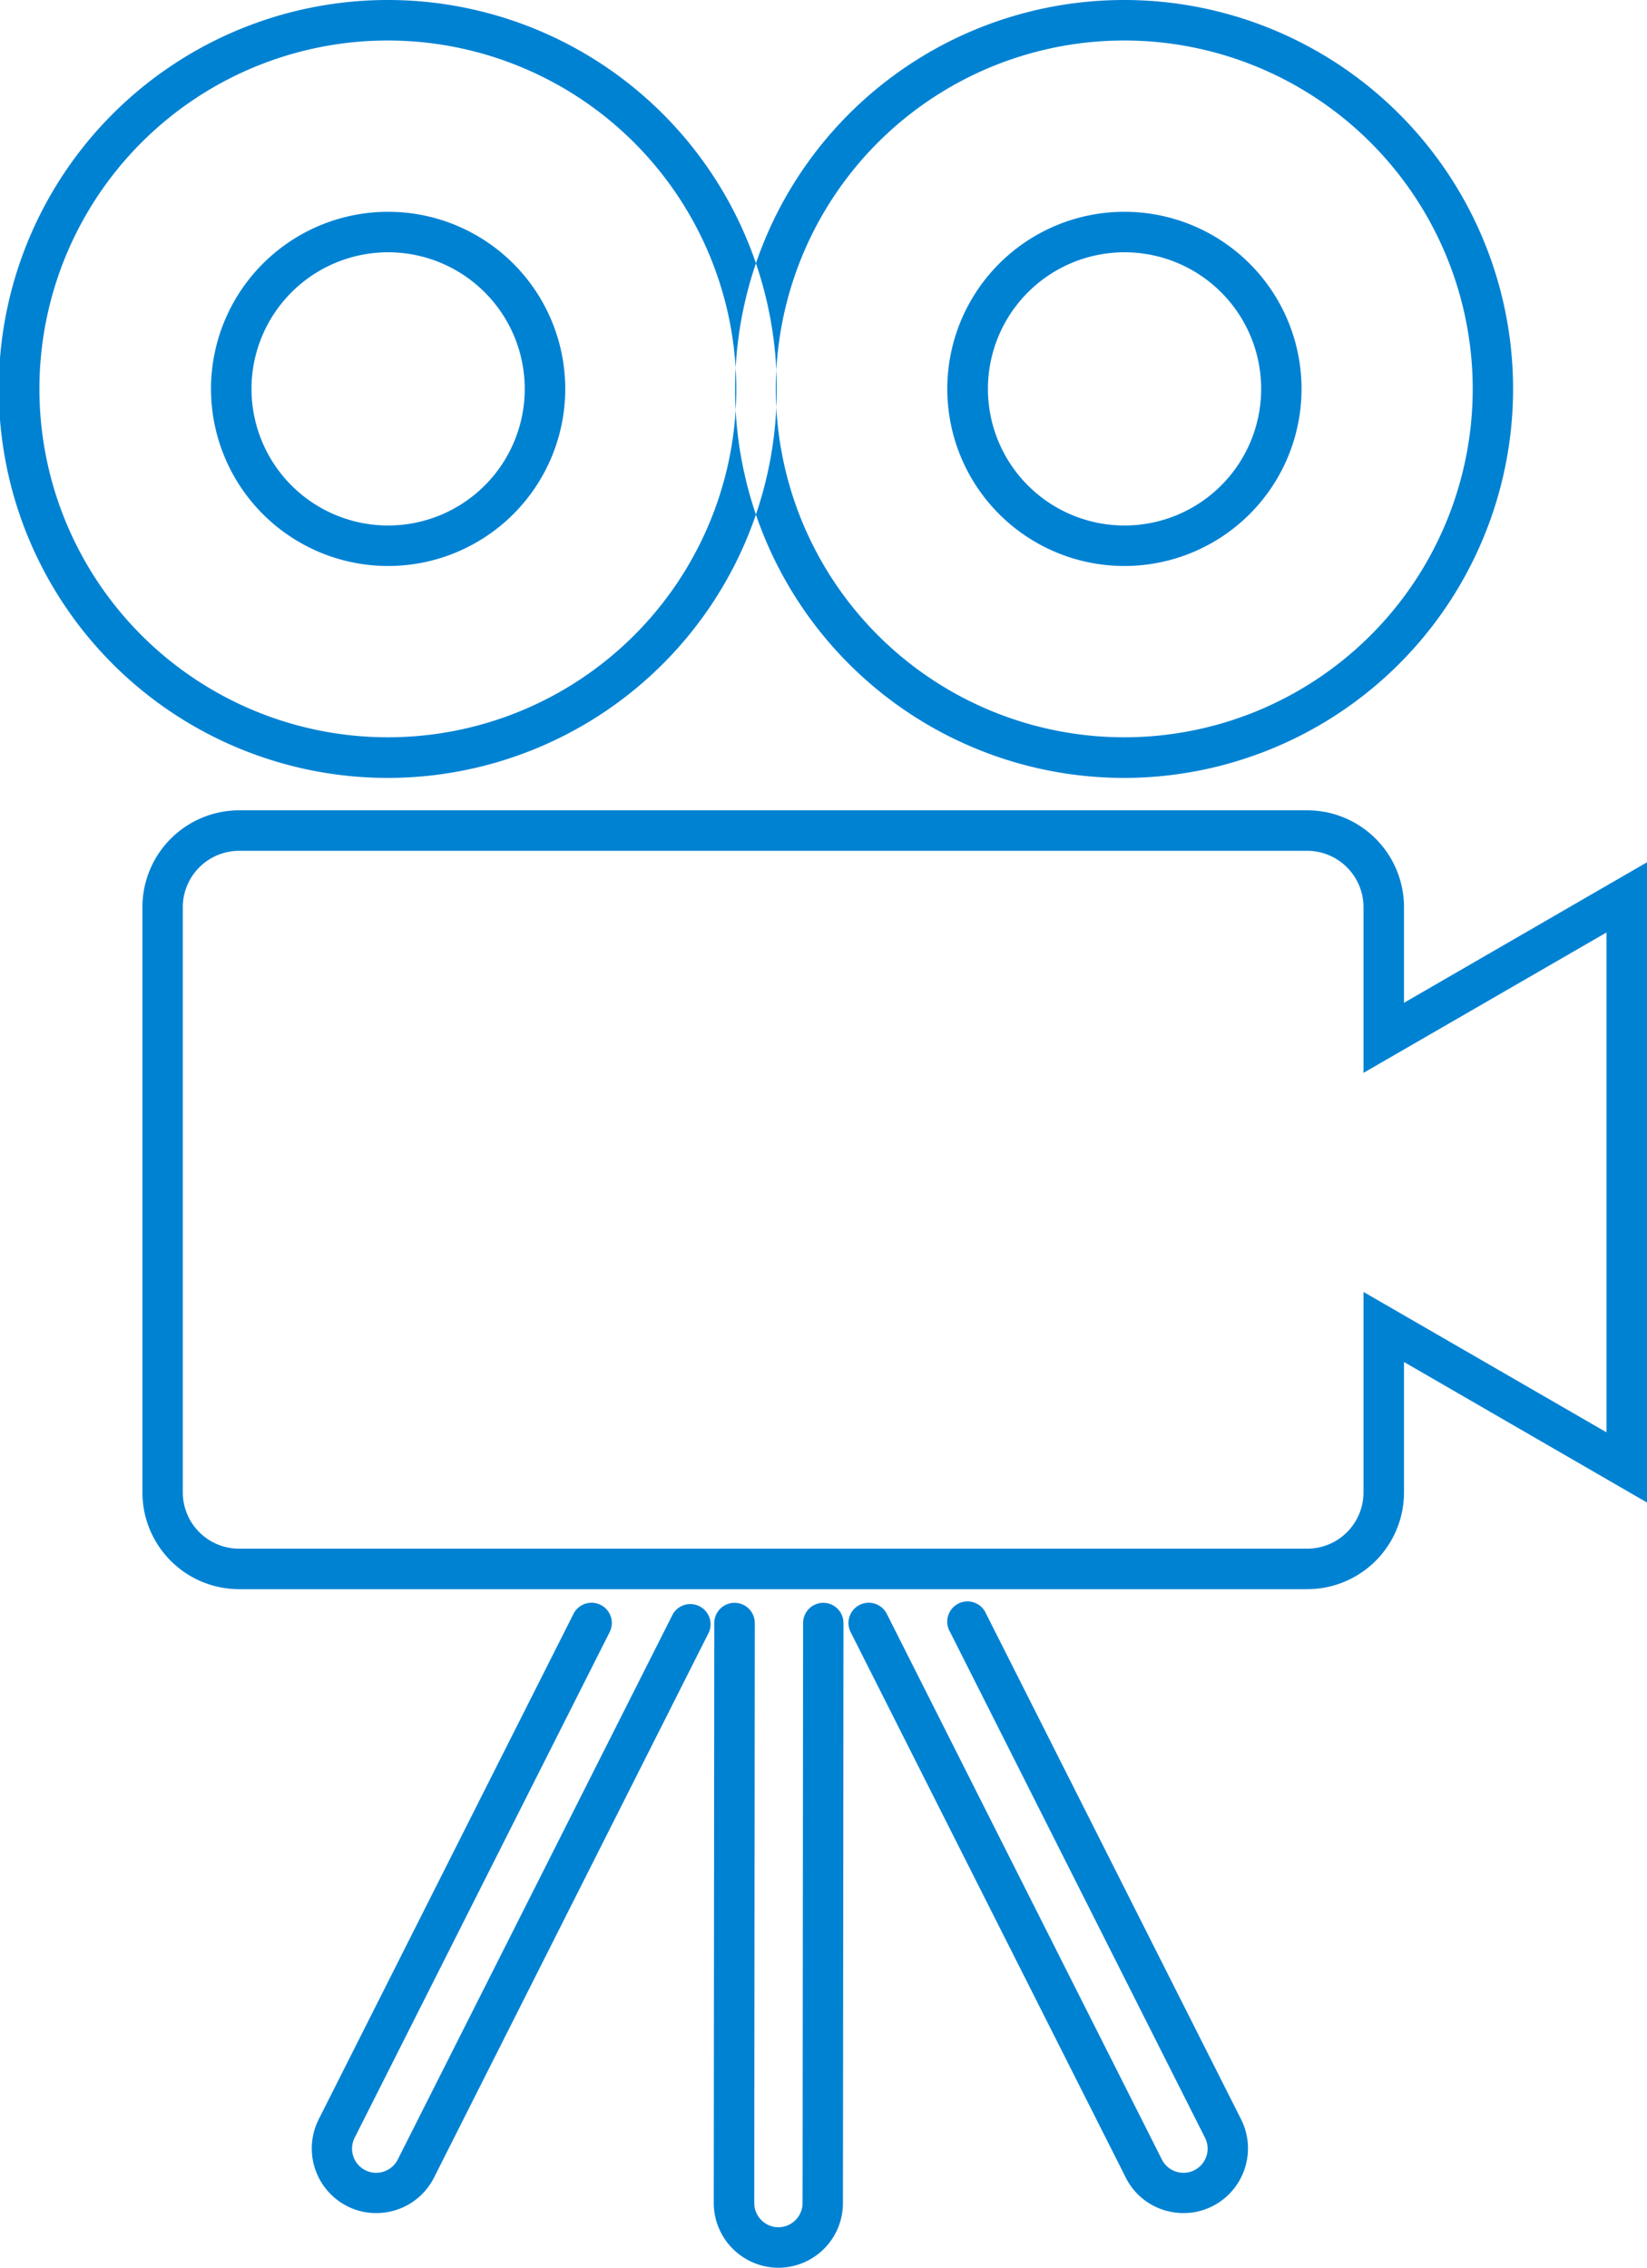 <svg xmlns="http://www.w3.org/2000/svg" width="122" height="168" viewBox="0 0 122 168">
  <defs>
    <style>
      .cls-1 {
        fill: #0082d3;
        fill-rule: evenodd;
      }
    </style>
  </defs>
  <path id="icon_creative_movie.svg" class="cls-1" d="M1461.87,8345.95a4.718,4.718,0,0,1-2.15-.51,4.8,4.8,0,0,1-2.11-6.44l18.87-37.44a1.5,1.5,0,0,1,2.68,1.35l-18.88,37.44a1.789,1.789,0,1,0,3.19,1.62l20.38-40.41a1.5,1.5,0,0,1,2.67,1.35l-20.37,40.41A4.784,4.784,0,0,1,1461.87,8345.95Zm29.79,4.05h0a4.806,4.806,0,0,1-4.79-4.8l0.04-42.97a1.5,1.5,0,0,1,1.5-1.49h0a1.5,1.5,0,0,1,1.5,1.5l-0.04,42.96a1.8,1.8,0,0,0,1.79,1.8h0a1.8,1.8,0,0,0,1.79-1.79l0.04-42.98a1.494,1.494,0,0,1,1.49-1.49h0.01a1.5,1.5,0,0,1,1.49,1.5l-0.04,42.97A4.788,4.788,0,0,1,1491.66,8350Zm30.01-4.05a4.96,4.96,0,0,1-1.51-.24,4.744,4.744,0,0,1-2.77-2.39l-20.38-40.41a1.5,1.5,0,0,1,2.68-1.35l20.37,40.41a1.789,1.789,0,1,0,3.19-1.62l-18.87-37.44a1.5,1.5,0,1,1,2.67-1.35l18.88,37.44a4.8,4.8,0,0,1-2.12,6.44A4.715,4.715,0,0,1,1521.67,8345.95Zm9.17-46.22h-79.13a7.168,7.168,0,0,1-7.16-7.17V8249.2a7.174,7.174,0,0,1,7.16-7.17h79.13a7.174,7.174,0,0,1,7.16,7.17v7.09l18-10.41v47.43l-18-10.41v9.66A7.168,7.168,0,0,1,1530.84,8299.73Zm-79.13-54.7a4.18,4.18,0,0,0-4.17,4.17v43.36a4.174,4.174,0,0,0,4.17,4.17h79.13a4.172,4.172,0,0,0,4.16-4.17v-14.85l18,10.4v-37.03l-18,10.4V8249.2a4.178,4.178,0,0,0-4.16-4.17h-79.13Zm11.06-5.4a28.815,28.815,0,1,1,28.77-28.82A28.825,28.825,0,0,1,1462.77,8239.63Zm0-54.63a25.81,25.81,0,1,0,25.77,25.81A25.829,25.829,0,0,0,1462.77,8185Zm0,38.93a13.12,13.12,0,1,1,13.1-13.12A13.123,13.123,0,0,1,1462.77,8223.93Zm0-23.24a10.12,10.12,0,1,0,10.1,10.12A10.121,10.121,0,0,0,1462.77,8200.69Zm54.54,23.24a13.12,13.12,0,1,1,13.1-13.12A13.123,13.123,0,0,1,1517.31,8223.93Zm0-23.24a10.12,10.12,0,1,0,10.11,10.12A10.121,10.121,0,0,0,1517.31,8200.69Zm0,38.94a28.815,28.815,0,1,1,28.77-28.82A28.831,28.831,0,0,1,1517.31,8239.63Zm0-54.63a25.81,25.81,0,1,0,25.78,25.81A25.82,25.82,0,0,0,1517.31,8185Z" transform="translate(-1434 -8182)"/>
</svg>
